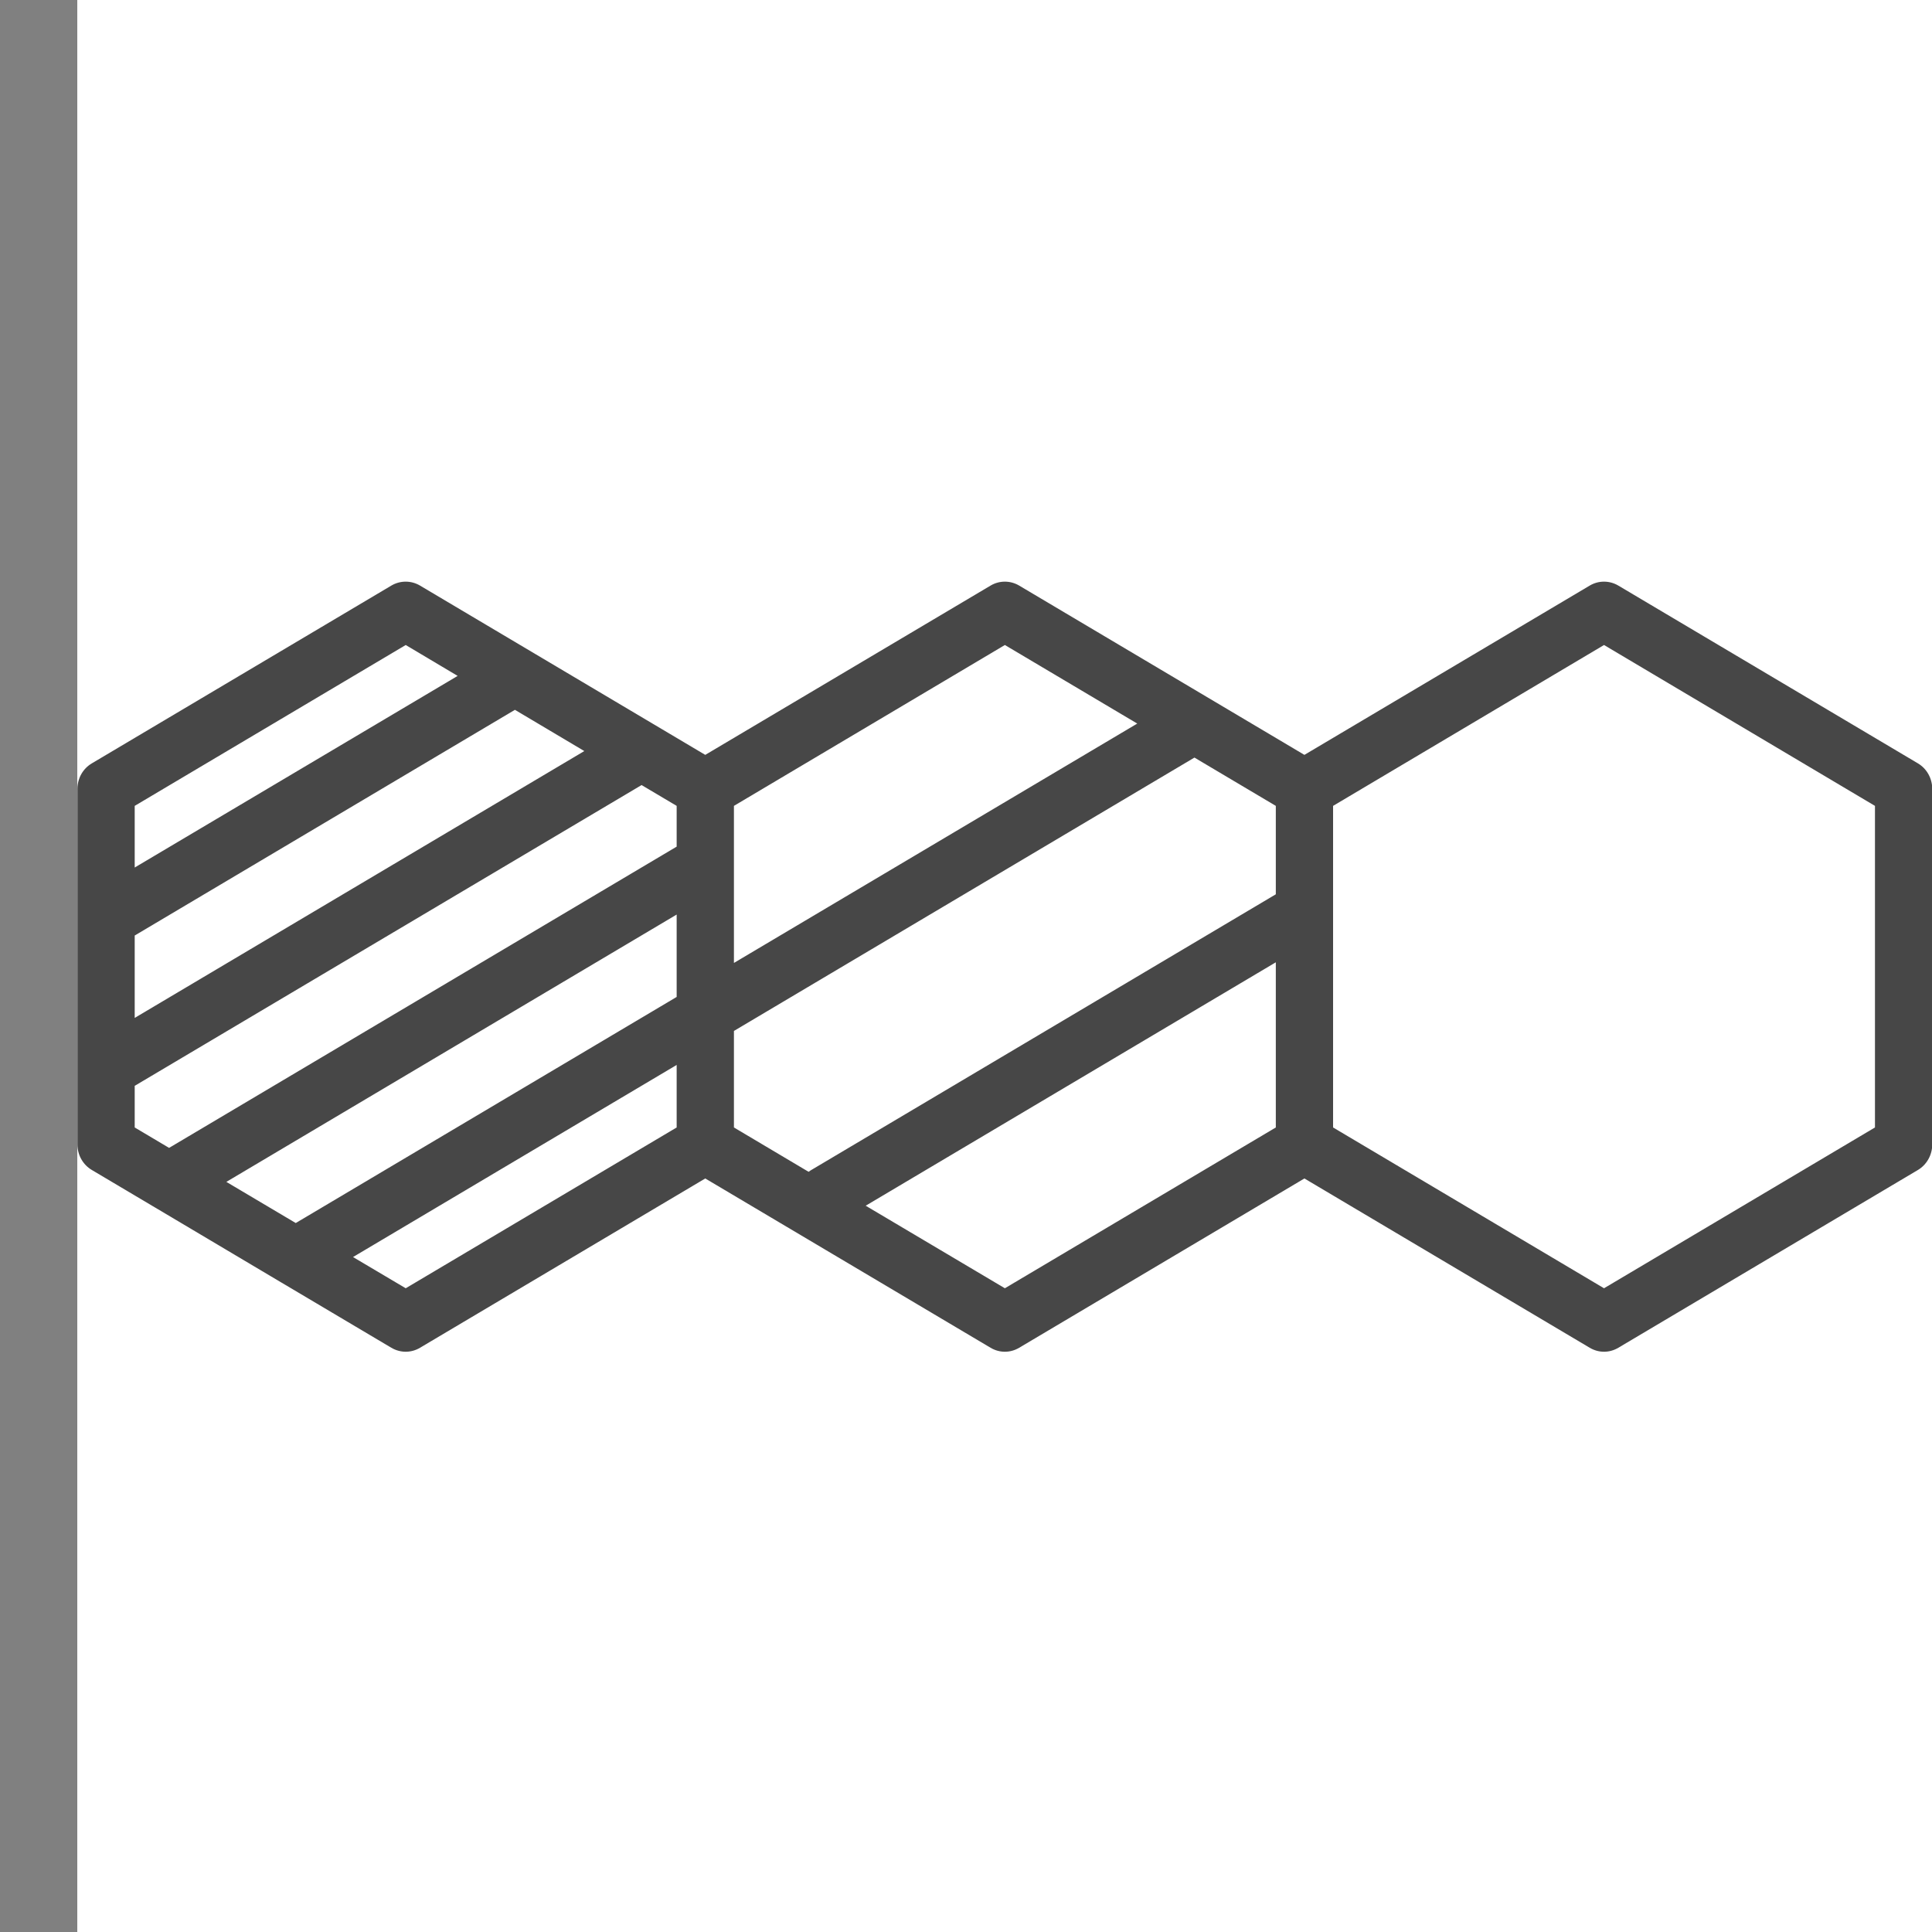 <svg overflow="hidden" xml:space="preserve" xmlns:xlink="http://www.w3.org/1999/xlink" xmlns="http://www.w3.org/2000/svg" height="25" width="25"><rect width="100%" height="100%" fill="#808080" stroke="none"/><defs><clipPath id="clip0"><rect height="25" width="24" y="196" x="2570"></rect></clipPath><clipPath id="clip1"><rect height="25" width="24" y="196" x="2570"></rect></clipPath><clipPath id="clip2"><rect height="25" width="24" y="196" x="2570"></rect></clipPath><clipPath id="clip3"><rect height="25" width="24" y="196" x="2570"></rect></clipPath><clipPath id="clip4"><rect height="11" width="24" y="203" x="2570"></rect></clipPath><clipPath id="clip5"><rect height="11" width="24" y="203" x="2570"></rect></clipPath><clipPath id="clip6"><rect height="11" width="24" y="203" x="2570"></rect></clipPath></defs><g transform="translate(-2569 -196)"><g><g clip-path="url(#clip0)"><g clip-path="url(#clip1)"><g clip-path="url(#clip2)"><g clip-path="url(#clip3)"><path transform="matrix(1 0 0 1.042 2570 196)" fill-opacity="1" fill-rule="nonzero" fill="#FFFFFF" d="M0 0 24 0 24 24 0 24Z"></path><g clip-path="url(#clip4)"><g clip-path="url(#clip5)"><g clip-path="url(#clip6)"><path transform="matrix(1 0 0 1.028 2569.48 195.523)" fill-opacity="1" fill-rule="nonzero" fill="#474747" d="M24.338 10.073 20.461 7.835C20.346 7.769 20.205 7.769 20.091 7.835L16.399 9.966 12.708 7.835C12.593 7.769 12.452 7.769 12.338 7.835L8.646 9.966 4.955 7.835C4.84 7.769 4.699 7.769 4.584 7.835L0.708 10.073C0.593 10.139 0.522 10.261 0.522 10.394L0.522 14.87C0.522 15.002 0.593 15.125 0.708 15.191L1.524 15.662C1.525 15.663 1.525 15.663 1.526 15.663L3.163 16.609C3.164 16.609 3.164 16.609 3.165 16.61L4.584 17.429C4.642 17.462 4.706 17.479 4.77 17.479 4.834 17.479 4.898 17.462 4.955 17.429L8.646 15.298 12.338 17.429C12.395 17.462 12.459 17.479 12.523 17.479 12.587 17.479 12.651 17.462 12.708 17.429L16.399 15.298 20.091 17.429C20.148 17.462 20.212 17.479 20.276 17.479 20.34 17.479 20.404 17.462 20.461 17.429L24.338 15.191C24.452 15.125 24.523 15.002 24.523 14.87L24.523 10.394C24.523 10.261 24.452 10.139 24.338 10.073ZM12.523 8.583 14.236 9.572 9.017 12.585 9.017 10.608 12.523 8.583ZM2.449 15.341 8.276 11.976 8.276 13.013 3.347 15.859 2.449 15.341ZM1.263 12.24 6.183 9.399 7.081 9.918 1.263 13.277 1.263 12.24ZM4.77 8.583 5.442 8.972 1.263 11.384 1.263 10.608 4.77 8.583ZM1.263 14.132 7.822 10.346 8.276 10.608 8.276 11.121 1.708 14.913 1.263 14.656 1.263 14.132ZM4.77 16.68 4.088 16.287 8.276 13.869 8.276 14.656 4.77 16.68ZM9.017 13.441 14.976 10 16.029 10.608 16.029 11.721 10.012 15.195C10.002 15.201 9.992 15.207 9.983 15.214L9.017 14.656 9.017 13.441ZM12.523 16.68 10.722 15.641 16.029 12.577 16.029 14.656 12.523 16.68ZM23.782 14.656 20.276 16.68 16.77 14.656 16.77 10.608 20.276 8.583 23.782 10.608 23.782 14.656Z"></path></g></g></g></g></g></g></g></g></g></svg>